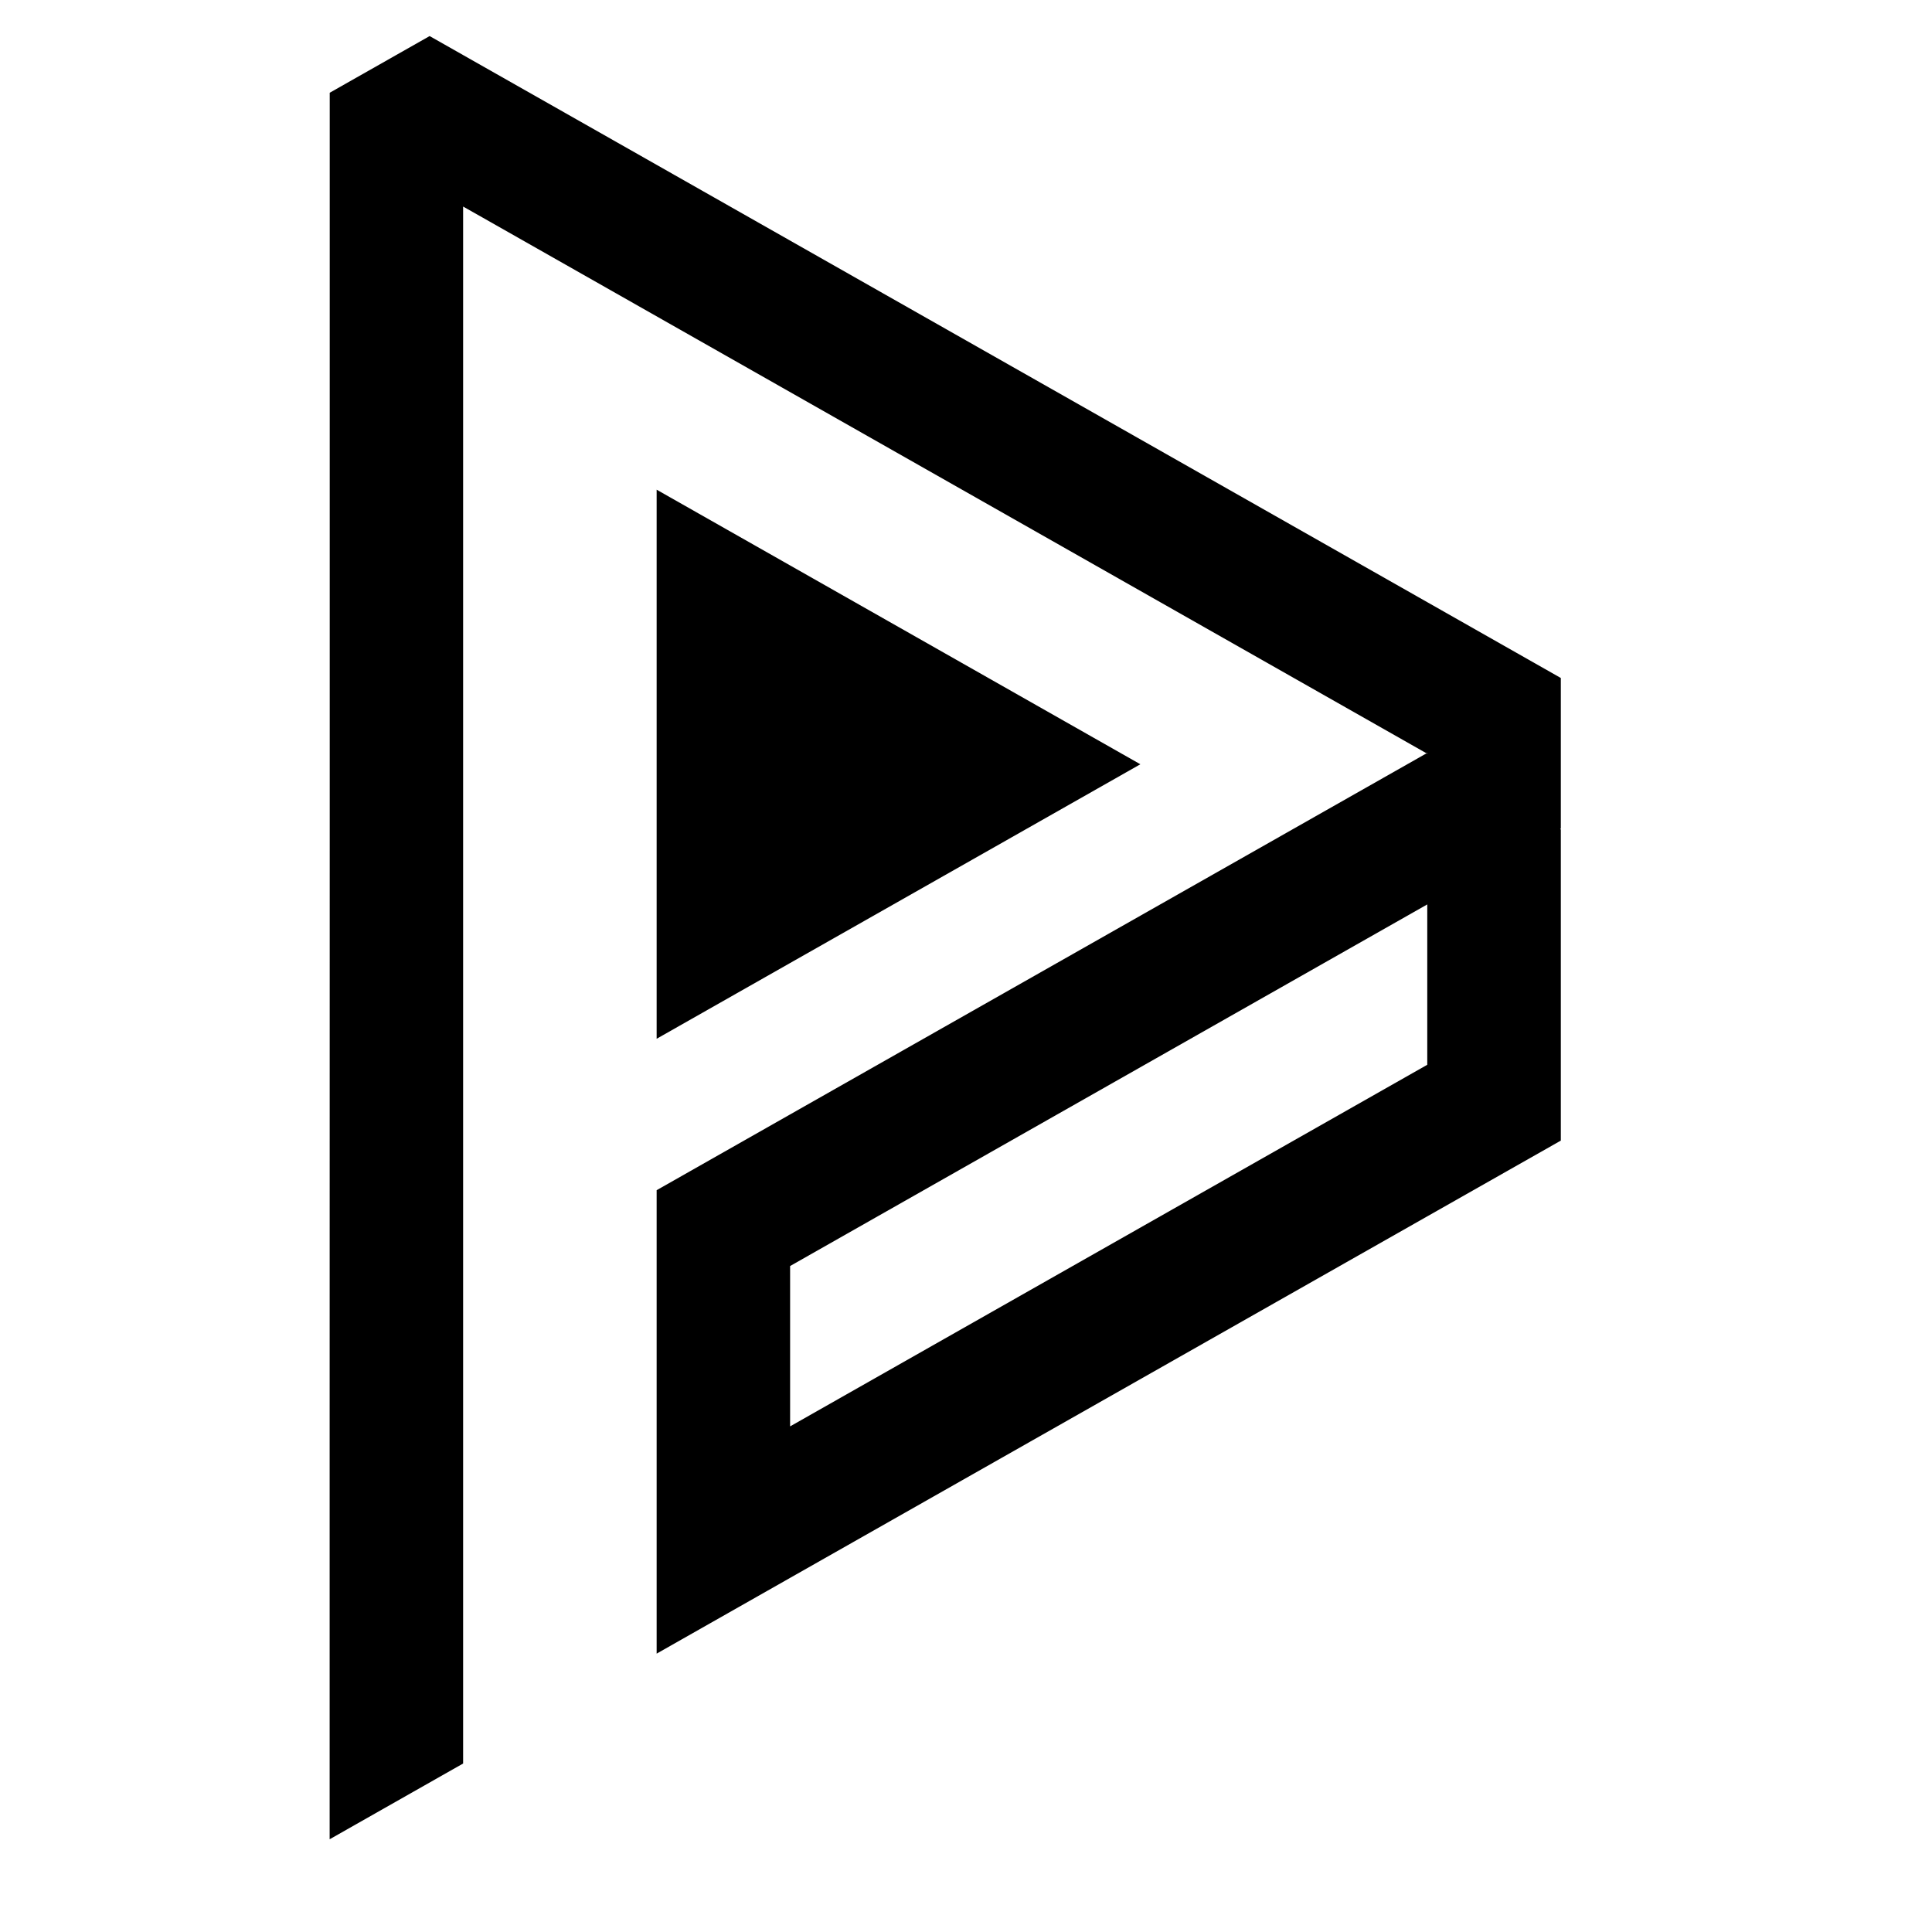 <svg width="24" height="24" viewBox="0 0 24 24" fill="none" xmlns="http://www.w3.org/2000/svg">
<path fill-rule="evenodd" clip-rule="evenodd" d="M9.815 11.963L12.508 10.435L14.166 9.494L9.815 7.024L8.157 6.083L8.157 12.904L9.815 11.963ZM19.38 8.417L19.389 8.422V10.294L19.38 10.299L19.389 10.304V14.169L17.73 15.11L9.815 19.601L8.157 20.542V14.785L9.815 13.844L17.721 9.358L7.65 3.642L5.992 2.701L5.753 2.566L5.753 21.907L4.095 22.848L4.095 20.542L4.095 17.719L4.096 10.294L4.096 4.758L4.096 3.778L4.096 1.152L5.337 0.448L5.753 0.684L7.65 1.76L9.308 2.701L17.731 7.481L19.38 8.417ZM17.731 9.353L17.721 9.358L17.731 9.363V9.353ZM9.815 15.727L17.73 11.235V13.227L9.815 17.719V15.727Z" fill="black"/>
</svg>
